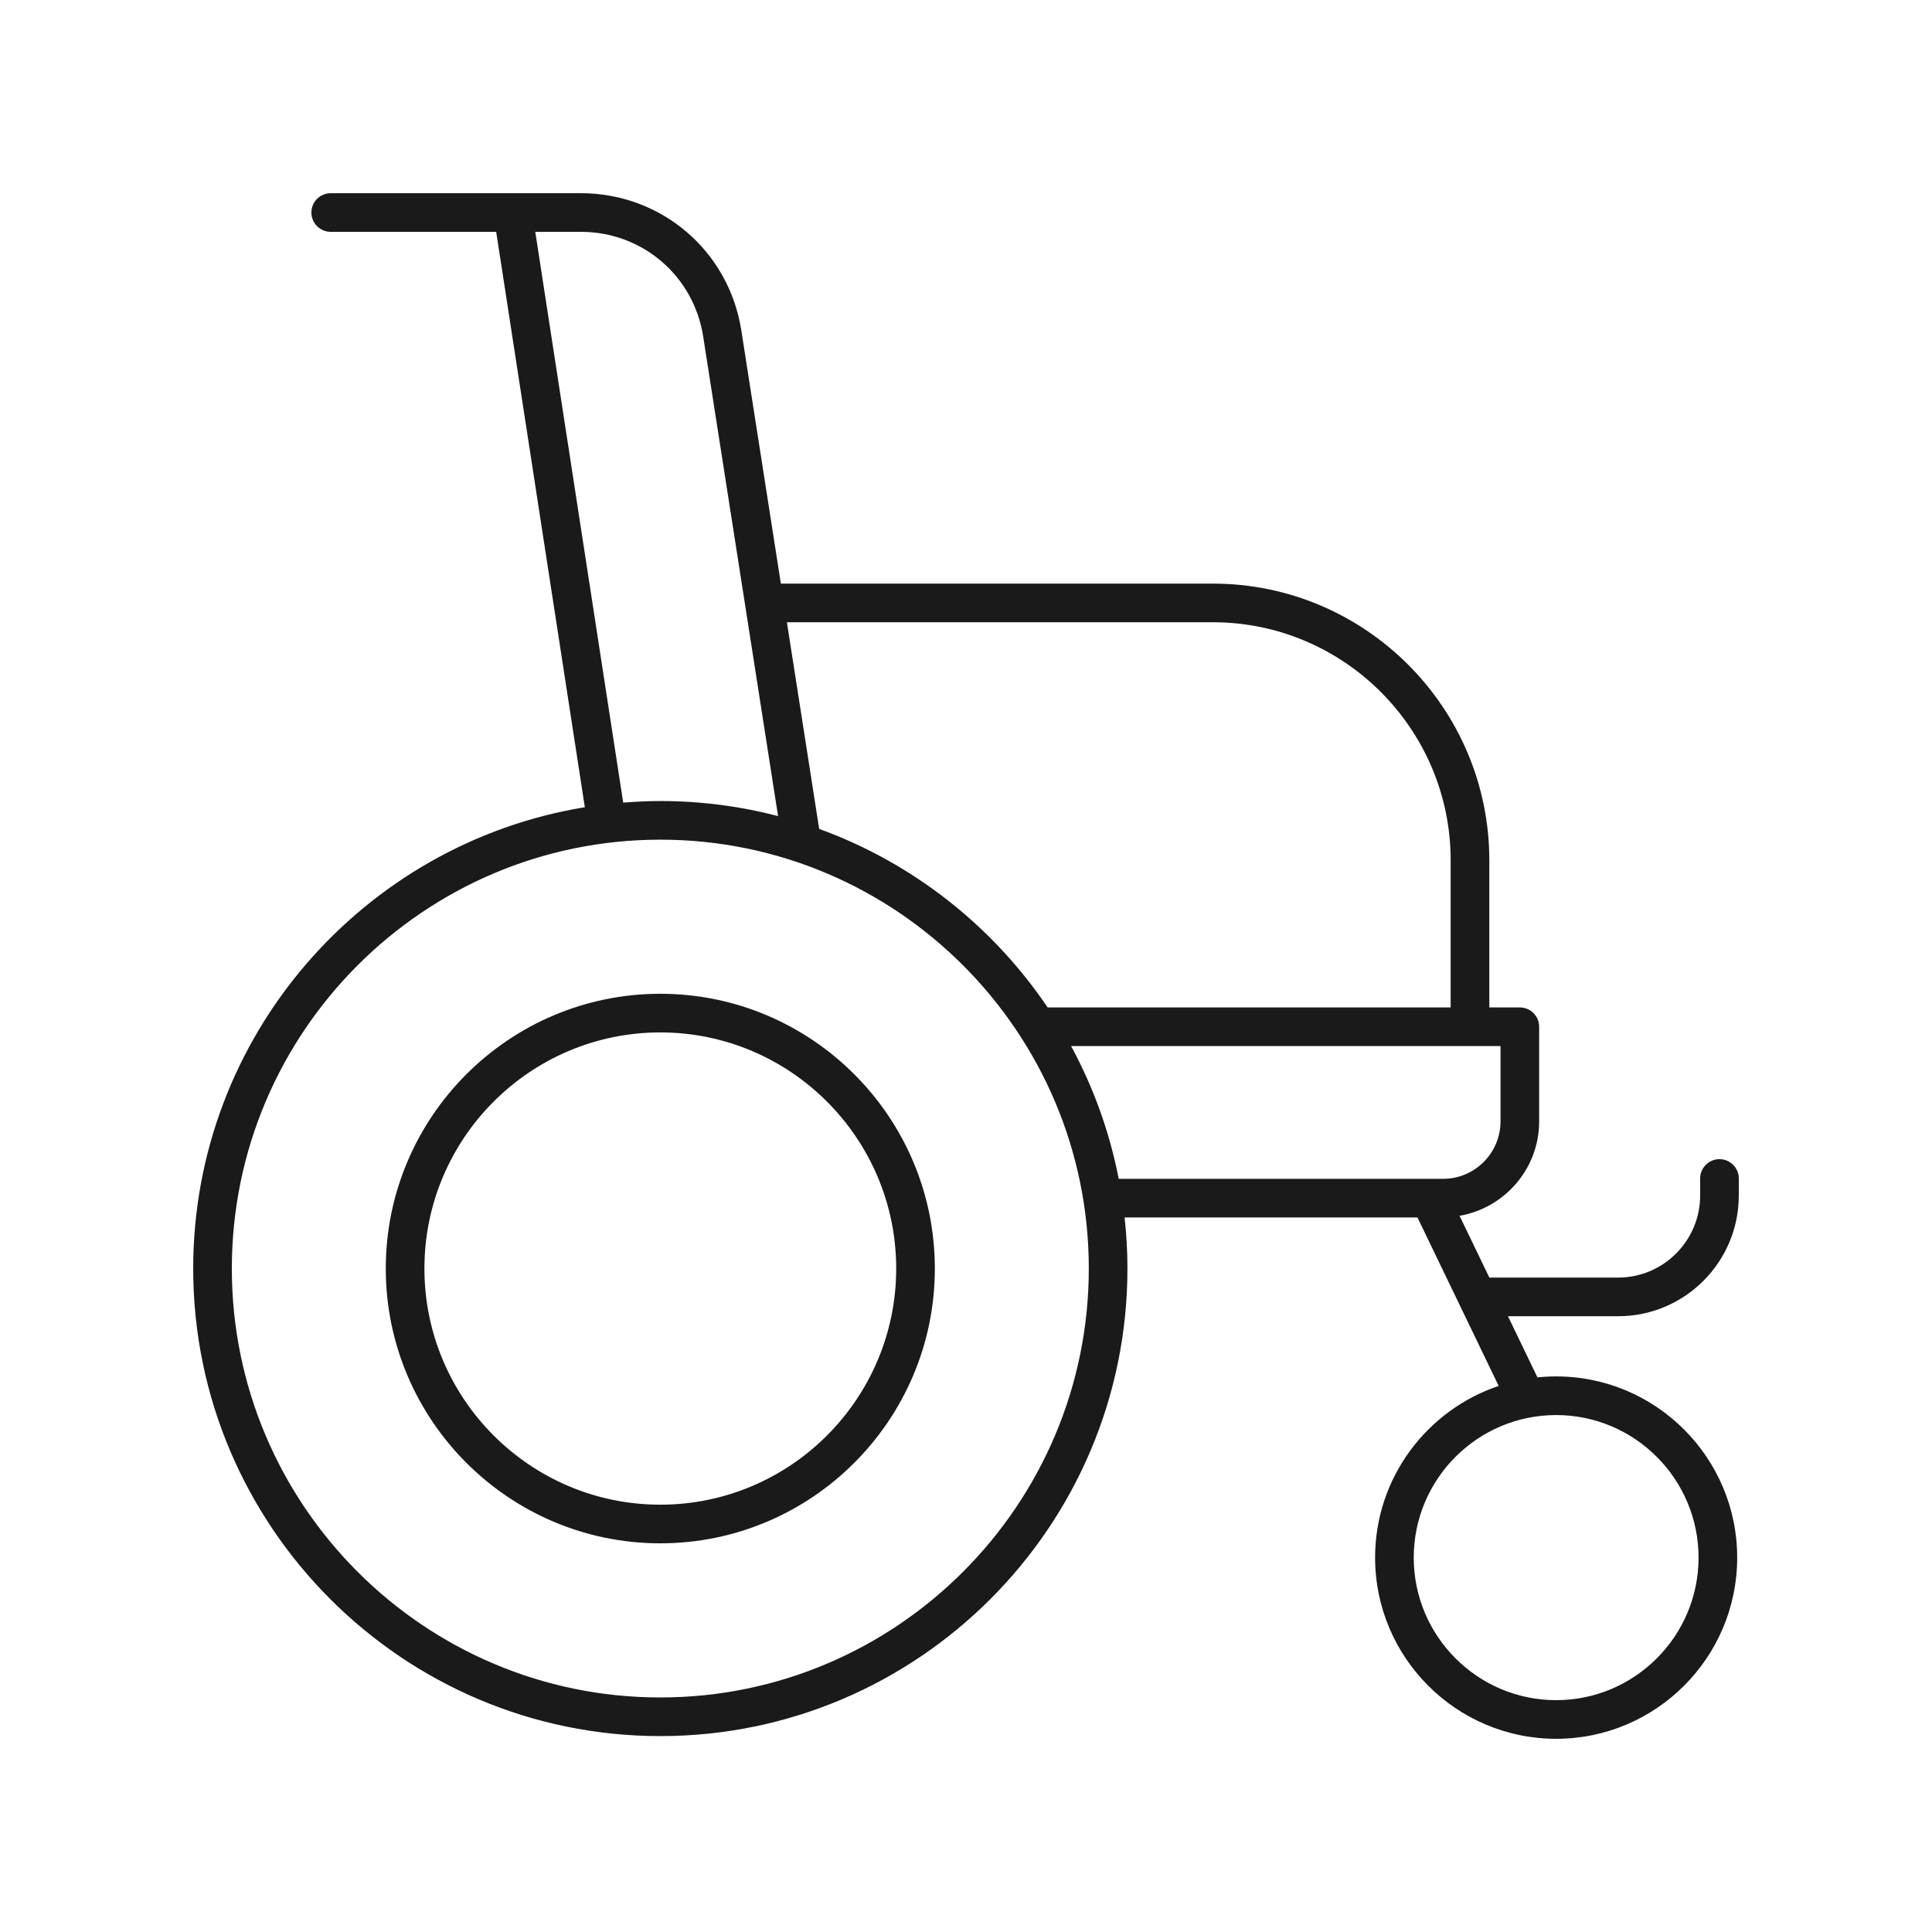 <svg height='100px' width='100px'  fill="#1A1A1A" xmlns="http://www.w3.org/2000/svg" xmlns:xlink="http://www.w3.org/1999/xlink" version="1.1" x="0px" y="0px" viewBox="0 0 100 100" style="enable-background:new 0 0 100 100;" xml:space="preserve"><path d="M89,59.998c-0.552,0-1,0.448-1,1v0.879c0,2.343-1.904,4.25-4.245,4.25h-6.667  l-1.541-3.197c2.335-0.407,4.119-2.437,4.119-4.888v-4.897c0-0.552-0.448-1-1-1  h-1.579v-7.611c0-7.9-6.421-14.327-14.314-14.327H40.417l-2.046-13.102  C37.729,12.988,34.238,10,30.071,10h-12.953c-0.552,0-1,0.448-1,1s0.448,1,1,1h8.565  l4.588,29.782C18.791,43.657,10,53.649,10,65.661  c0,13.343,10.846,24.199,24.178,24.199s24.178-10.856,24.178-24.199  c0-0.894-0.052-1.776-0.147-2.645h15.159l4.203,8.719  c-3.712,1.248-6.396,4.756-6.396,8.886C71.175,85.793,75.378,90,80.546,90  s9.371-4.207,9.371-9.378s-4.204-9.379-9.371-9.379  c-0.327,0-0.65,0.017-0.968,0.05l-1.526-3.165h5.703  c3.443,0,6.245-2.804,6.245-6.25v-0.879C90,60.446,89.552,59.998,89,59.998z   M62.772,32.207c6.79,0,12.314,5.53,12.314,12.327v7.611H54.225  c-2.843-4.211-6.976-7.481-11.825-9.241l-1.67-10.697H62.772z M27.706,12h2.365  c3.175,0,5.835,2.277,6.325,5.414l3.877,24.827  c-1.948-0.508-3.99-0.78-6.095-0.78c-0.647,0-1.286,0.033-1.921,0.083L27.706,12z   M34.178,87.86C21.949,87.86,12,77.901,12,65.661s9.949-22.2,22.178-22.2  s22.178,9.959,22.178,22.2S46.407,87.86,34.178,87.86z M57.905,61.016  c-0.476-2.44-1.315-4.751-2.466-6.871h22.227v3.897  c0,1.64-1.333,2.974-2.97,2.974H57.905z M80.546,73.243  c4.064,0,7.371,3.31,7.371,7.379c0,4.068-3.307,7.378-7.371,7.378  s-7.371-3.31-7.371-7.378C73.175,76.553,76.481,73.243,80.546,73.243z"></path><path d="M34.178,51.438c-7.835,0-14.21,6.38-14.21,14.222  c0,7.842,6.375,14.222,14.21,14.222c7.835,0,14.209-6.38,14.209-14.222  C48.388,57.818,42.013,51.438,34.178,51.438z M34.178,77.882  c-6.732,0-12.21-5.482-12.21-12.222s5.478-12.222,12.21-12.222  s12.209,5.483,12.209,12.222S40.911,77.882,34.178,77.882z"></path></svg>